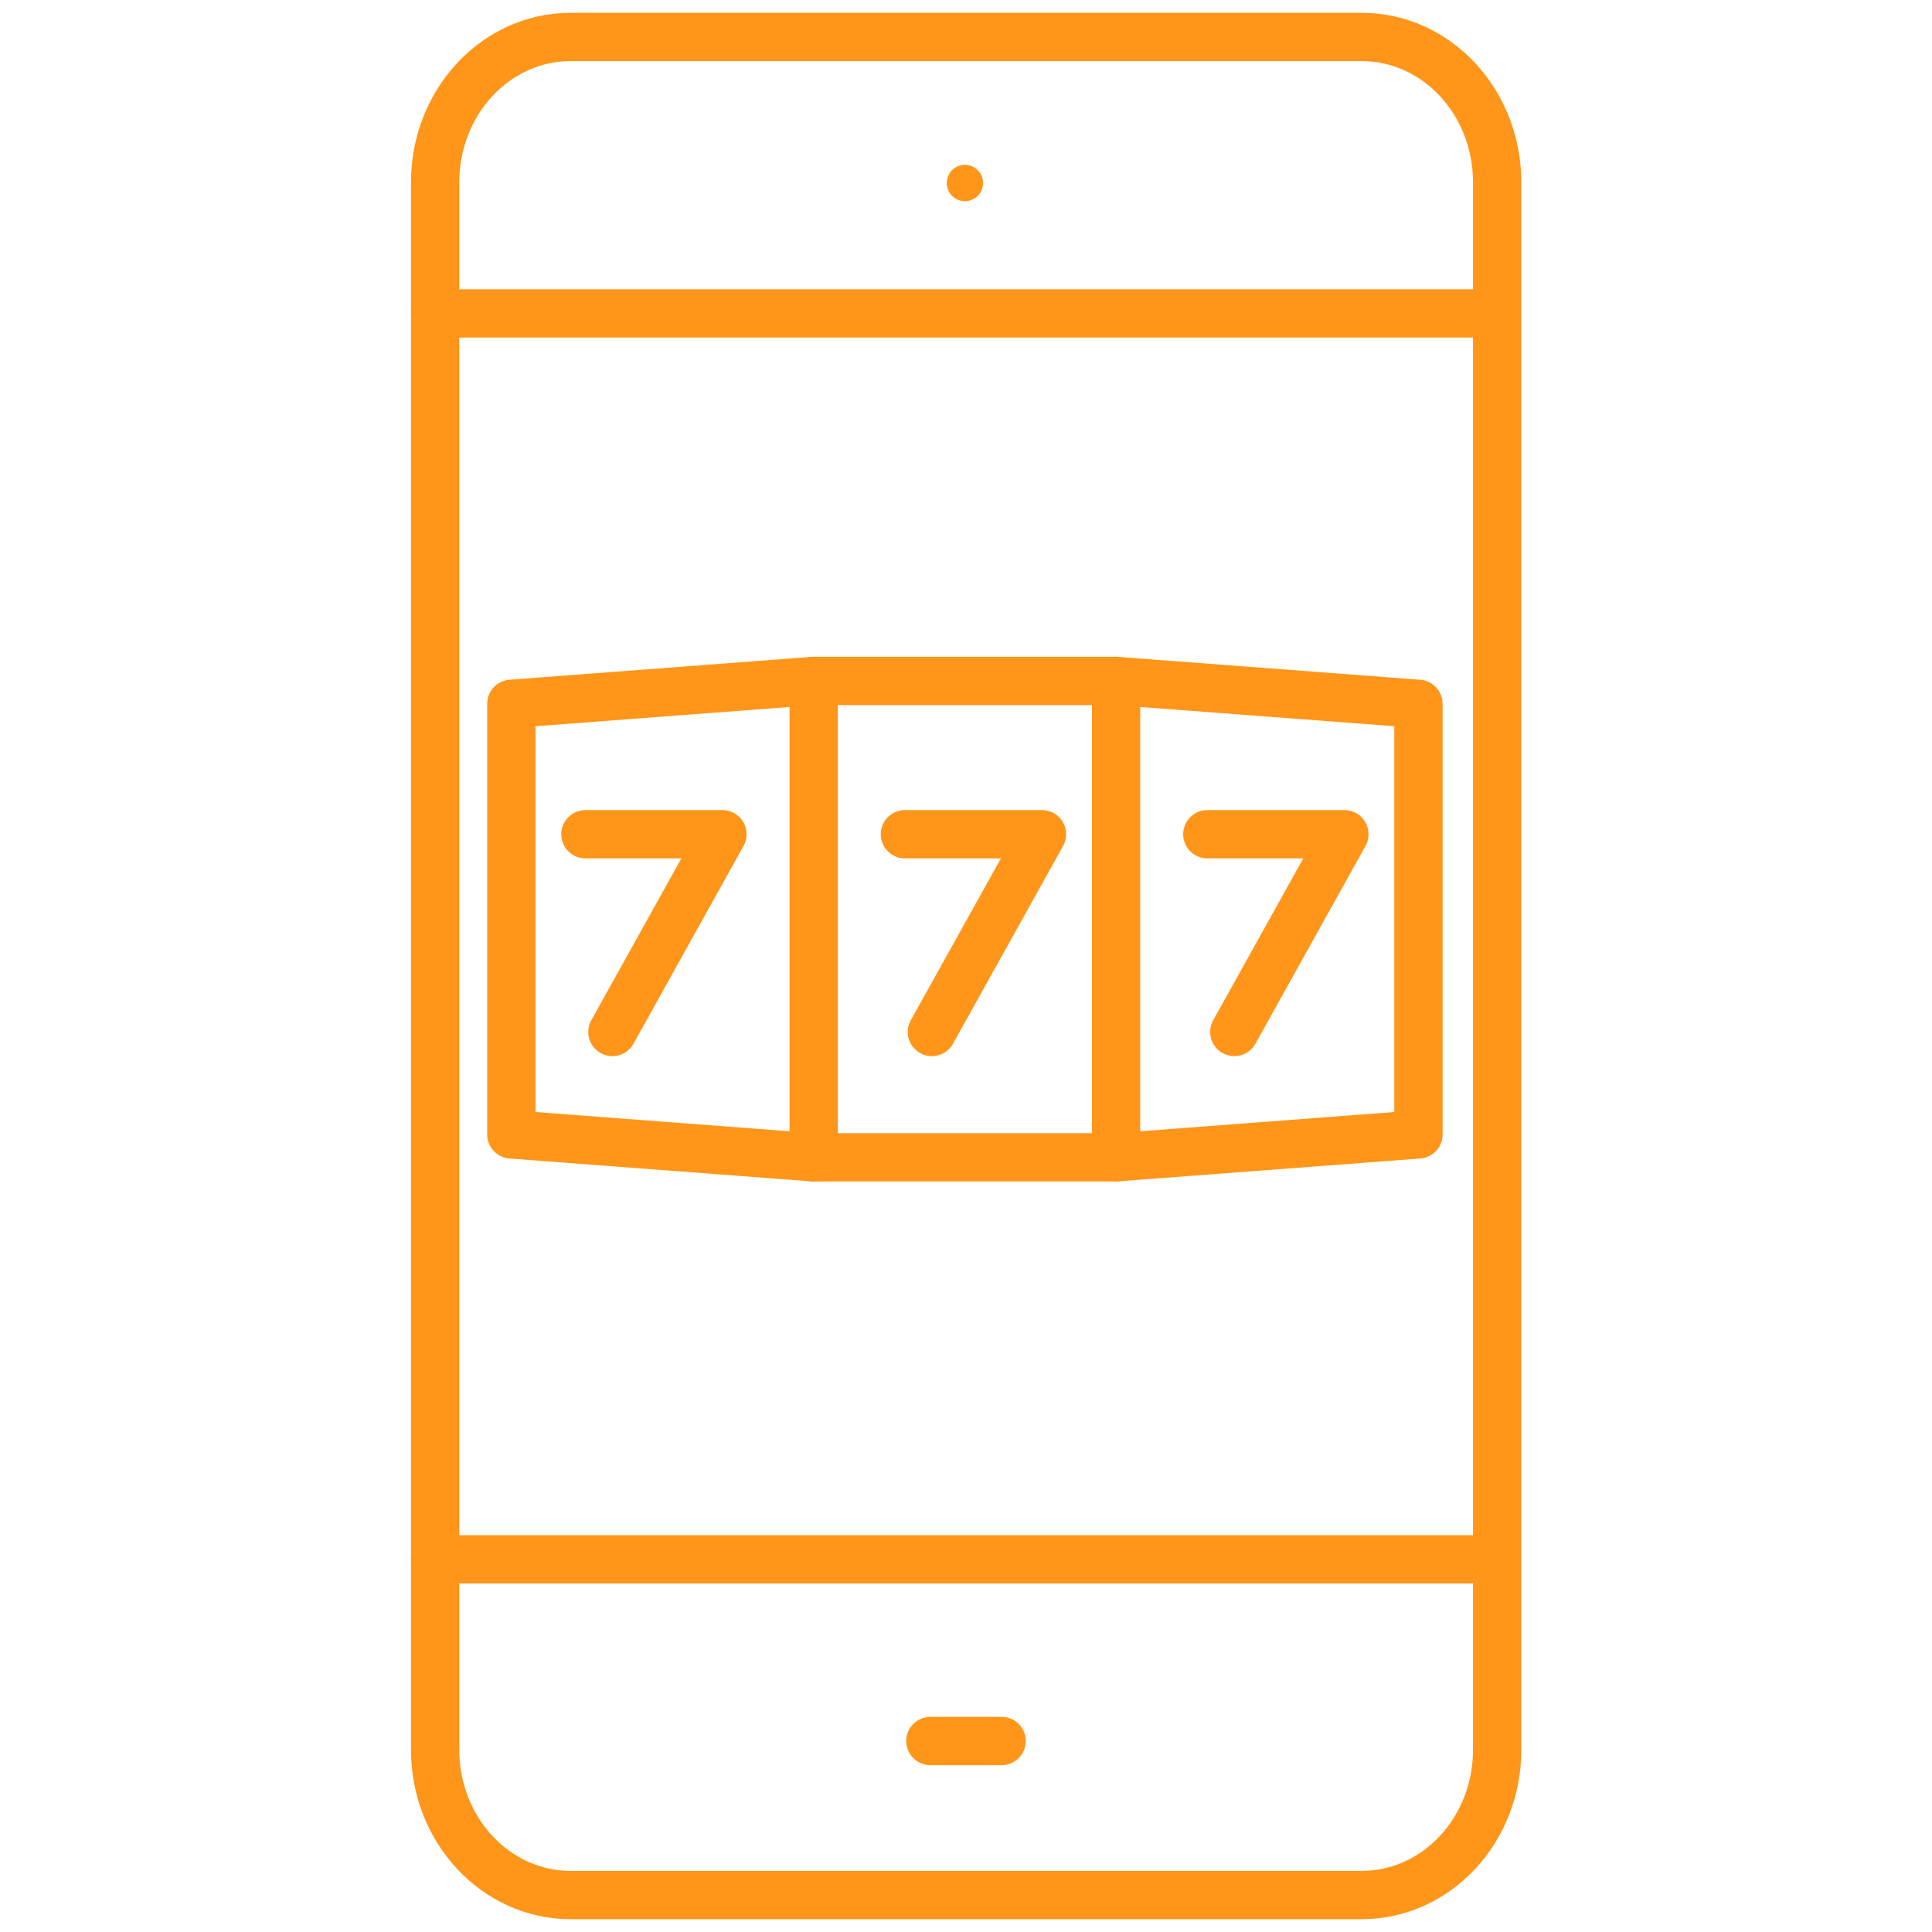 <svg width="40" height="40" viewBox="0 0 40 40" fill="none" xmlns="http://www.w3.org/2000/svg">
<path d="M9.009 6.489H30.99" stroke="#FF9619" stroke-linecap="round" stroke-linejoin="round"/>
<path d="M9.009 32.284H30.99" stroke="#FF9619" stroke-linecap="round" stroke-linejoin="round"/>
<path d="M28.191 39.235H11.815C10.265 39.235 9.009 37.889 9.009 36.226V3.774C9.009 2.111 10.265 0.765 11.815 0.765H28.191C29.741 0.765 30.997 2.111 30.997 3.774V36.226C30.997 37.889 29.741 39.235 28.191 39.235Z" stroke="#FF9619" stroke-linecap="round" stroke-linejoin="round"/>
<path d="M19.262 36.046H20.737" stroke="#FF9619" stroke-linecap="round" stroke-linejoin="round"/>
<circle cx="19.977" cy="3.789" r="0.376" fill="#FF9619"/>
<path d="M18.735 17.272H21.573L19.294 21.366" stroke="#FF9619" stroke-linecap="round" stroke-linejoin="round"/>
<path d="M23.107 14.098H16.847V23.961H23.107V14.098Z" stroke="#FF9619" stroke-linecap="round" stroke-linejoin="round"/>
<path d="M12.12 17.272H14.957L12.679 21.366" stroke="#FF9619" stroke-linecap="round" stroke-linejoin="round"/>
<path d="M16.846 23.961L10.586 23.487V14.572L16.846 14.098" stroke="#FF9619" stroke-linecap="round" stroke-linejoin="round"/>
<path d="M24.996 17.272H27.834L25.555 21.366" stroke="#FF9619" stroke-linecap="round" stroke-linejoin="round"/>
<path d="M23.107 14.098L29.367 14.572V23.487L23.107 23.961" stroke="#FF9619" stroke-linecap="round" stroke-linejoin="round"/>
</svg>
